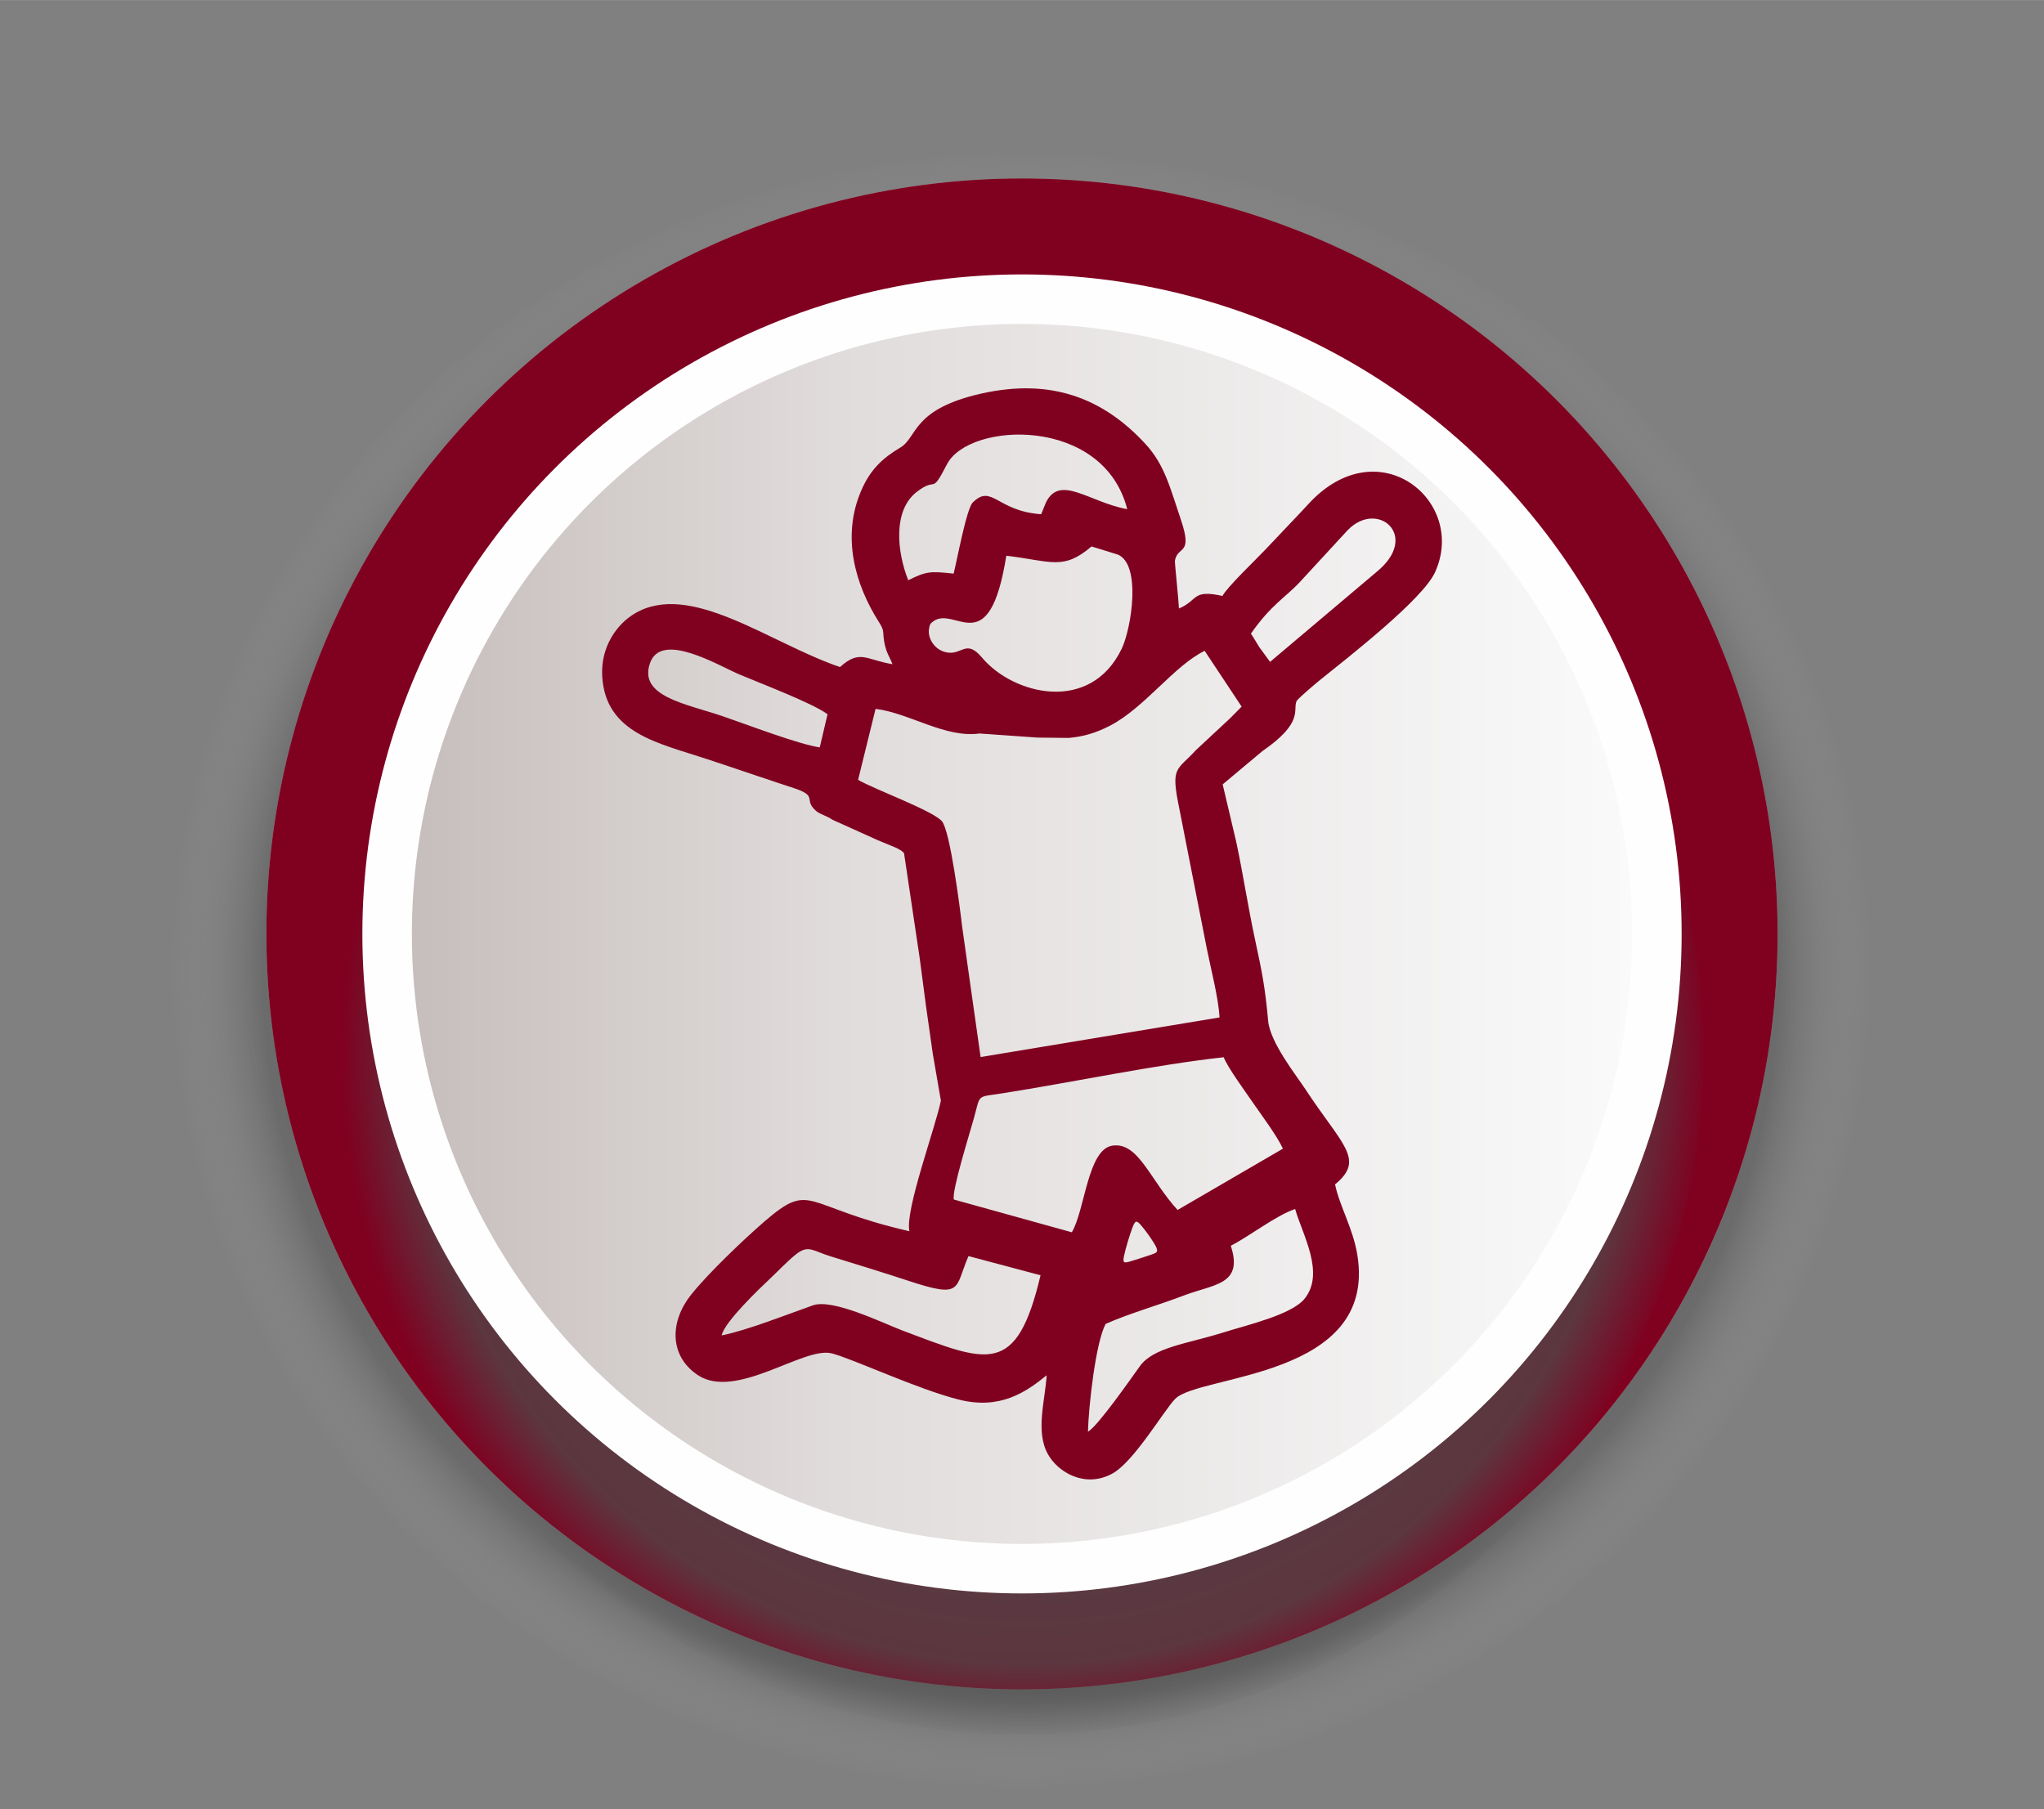 <?xml version="1.0" encoding="UTF-8"?> <svg xmlns="http://www.w3.org/2000/svg" xmlns:xlink="http://www.w3.org/1999/xlink" xmlns:xodm="http://www.corel.com/coreldraw/odm/2003" xml:space="preserve" width="1239px" height="1097px" version="1.1" style="shape-rendering:geometricPrecision; text-rendering:geometricPrecision; image-rendering:optimizeQuality; fill-rule:evenodd; clip-rule:evenodd" viewBox="0 0 194.04 171.79"><rect x="0" y="0" width="194.04" height="171.79" fill="#808080" stroke="none"/> <defs> <style type="text/css"> .fil6 {fill:none} .fil2 {fill:#800020} .fil1 {fill:#A29494} .fil4 {fill:#FEFEFE} .fil5 {fill:url(#id0)} .fil3 {fill:url(#id1)} .fil0 {fill:url(#id2)} </style> <linearGradient id="id0" gradientUnits="userSpaceOnUse" x1="39.06" y1="88.55" x2="154.89" y2="88.55"> <stop offset="0" style="stop-opacity:1; stop-color:#C6BEBC"></stop> <stop offset="0.349" style="stop-opacity:1; stop-color:#E0DCDB"></stop> <stop offset="1" style="stop-opacity:1; stop-color:#FAFAFA"></stop> </linearGradient> <radialGradient id="id1" gradientUnits="userSpaceOnUse" gradientTransform="matrix(1.003 -0 -0 1.003 0 0)" cx="97.02" cy="99.98" r="64.72" fx="97.02" fy="99.98"> <stop offset="0" style="stop-opacity:1; stop-color:#4D4D4D"></stop> <stop offset="0.89" style="stop-opacity:0.702; stop-color:#4D4D4D"></stop> <stop offset="1" style="stop-opacity:0; stop-color:#4D4D4D"></stop> </radialGradient> <radialGradient id="id2" gradientUnits="userSpaceOnUse" gradientTransform="matrix(0.999 -0 -0 0.963 0 3)" cx="97.02" cy="92.5" r="80.87" fx="97.02" fy="92.5"> <stop offset="0" style="stop-opacity:0.482; stop-color:black"></stop> <stop offset="0.89" style="stop-opacity:0.275; stop-color:#333334"></stop> <stop offset="1" style="stop-opacity:0; stop-color:#D6D6D7"></stop> </radialGradient> </defs> <g id="Слой_x0020_1">  <g id="_2414088132096"> <ellipse id="circle32-6" class="fil0" cx="97.02" cy="92.5" rx="80.87" ry="77.96"></ellipse> <circle id="circle30" class="fil1" cx="97.02" cy="88.67" r="71.73"></circle> <circle id="circle32" class="fil2" cx="97.02" cy="88.67" r="71.73"></circle> <circle id="path3393" class="fil3" cx="97.02" cy="99.98" r="64.72"></circle> <circle id="circle38" class="fil4" cx="97.02" cy="88.67" r="62.62"></circle> <circle id="circle40" class="fil5" cx="97.02" cy="88.67" r="57.92"></circle> <path class="fil6" d="M97.02 14.54c44.67,0 80.87,34.9 80.87,77.96 0,43.05 -36.2,77.95 -80.87,77.95 -44.66,0 -80.87,-34.9 -80.87,-77.95 0,-43.06 36.21,-77.96 80.87,-77.96z"></path> <g> <path class="fil2" d="M84.73 63.06c-2.54,-0.42 -3.09,-1.43 -4.99,0.27 -6.7,-2.28 -14.24,-8.26 -19.54,-5.05 -1.63,0.99 -3.2,3.12 -3.03,5.95 0.33,5.4 5.33,6.31 9.95,7.84 2.23,0.73 4.4,1.49 6.62,2.22 0.53,0.17 1.04,0.34 1.61,0.53 2.39,0.79 0.86,1.07 2.12,2.17 0.38,0.33 0.99,0.45 1.56,0.84l4.3 1.94 0 0 1.83 0.76c0.57,0.35 0.25,0.1 0.66,0.46l1.48 9.92 0.61 4.63 0.64 4.5 0.77 4.46c-0.53,2.61 -3.42,10.39 -2.99,12.4 -10.17,-2.33 -9.22,-4.84 -13.78,-0.91 -2.07,1.8 -5.31,4.9 -6.93,6.92 -2,2.49 -2.15,5.75 0.58,7.62 3.61,2.47 10.06,-2.69 12.73,-2.04 1.86,0.45 8.24,3.44 12.11,4.4 3.92,0.98 6.36,-0.72 8.32,-2.31 -0.15,2.44 -1.08,5.33 0.12,7.49 0.95,1.71 3.5,3.24 6.08,1.86 2.07,-1.09 4.98,-6.1 6.01,-7.12 2.33,-2.33 19.16,-1.94 17.29,-13.63 -0.4,-2.53 -1.71,-4.69 -2.12,-6.73 2.91,-2.39 0.64,-3.74 -2.84,-9.07 -0.77,-1.18 -3.32,-4.38 -3.51,-6.43l0 0c-0.3,-3.31 -0.59,-4.67 -1.24,-7.71 -0.67,-3.1 -1.14,-6.26 -1.8,-9.34l-1.28 -5.43 3.76 -3.15c4.03,-2.78 2.85,-3.92 3.27,-4.79 0.26,-0.32 1.64,-1.51 2.15,-1.92 2.73,-2.2 9.81,-7.7 10.98,-10.28 3.08,-6.76 -5.38,-13.7 -12,-6.5 -1.4,1.52 -2.65,2.79 -4.06,4.3 -0.85,0.91 -3.68,3.6 -4.12,4.45 -2.93,-0.65 -2.27,0.42 -4.13,1.19 -0.02,-0.68 -0.41,-4.41 -0.39,-4.51 0.26,-1.53 1.76,-0.44 0.56,-3.96 -1,-2.94 -1.51,-5.16 -3.35,-7.15 -4.06,-4.41 -9.01,-6.24 -15.52,-4.8 -6.68,1.49 -6.09,4.15 -7.75,5.14 -1.68,1 -2.87,2.09 -3.74,4.15 -1.82,4.28 -0.6,8.8 1.72,12.44 0.59,0.91 0.28,0.89 0.54,2.1 0.18,0.84 0.48,1.22 0.74,1.88zm32.11 55.22c1.22,3.7 -1.59,3.64 -4.37,4.69 -2.34,0.9 -5.35,1.76 -7.51,2.73 -0.95,1.77 -1.61,7.77 -1.68,10.23 0.91,-0.47 4.16,-5.15 4.94,-6.23 1.29,-1.78 4.49,-2.12 7.82,-3.16 2.36,-0.74 6.53,-1.7 7.78,-3.2 2.01,-2.44 -0.17,-6.09 -0.87,-8.55 -1.8,0.6 -4.33,2.58 -6.11,3.49zm-48.33 8.51c2.39,-0.47 6.3,-2.02 8.65,-2.85 1.88,-0.67 6.57,1.65 8.52,2.39 8.1,3.05 10.81,4.43 13.1,-5.25l-6.84 -1.82c-1.33,3.06 -0.49,4.06 -5.63,2.37 -2.49,-0.82 -4.9,-1.56 -7.44,-2.34 -1.73,-0.53 -2.11,-1.11 -3.25,-0.24 -0.83,0.64 -1.84,1.72 -2.6,2.43 -0.85,0.8 -4.26,4.04 -4.51,5.31zm17.71 -71.7c1.73,-0.86 2.08,-0.87 4.31,-0.63 0.32,-1.25 1.22,-6.17 1.82,-6.76 1.82,-1.79 2.27,0.83 6.49,1.12l0.45 -1.11c1.33,-2.71 4.1,-0.03 7.72,0.63 -2.26,-8.87 -15.01,-8.32 -17.11,-4.27 -1.58,3.05 -0.89,1.1 -2.86,2.62 -2.27,1.74 -1.92,5.62 -0.82,8.4zm9.31 -2.33c-1.62,10.17 -4.82,4.72 -6.92,6.22 -0.22,0.22 -0.32,0.11 -0.42,0.75 -0.13,0.8 0.45,1.88 1.51,2.17 1.61,0.45 1.95,-1.34 3.53,0.54 2.94,3.51 10.26,5.36 13.25,-0.84 0.93,-1.93 1.89,-8.02 -0.37,-8.95l-2.49 -0.77c-2.69,2.29 -3.76,1.4 -8.09,0.88zm23.22 7.4c0.28,0.4 0.44,0.71 0.79,1.27l1.03 1.41 10.12 -8.55c4.18,-3.41 0.08,-6.9 -2.76,-3.95l-4.58 4.97c-1.25,1.34 -2.72,2.14 -4.6,4.85zm-25.77 9.48c-3.26,0.45 -6.67,-1.95 -9.86,-2.34l-1.66 6.74c1.55,0.91 7.02,2.89 7.95,3.92 0.78,0.87 1.72,8.23 1.93,10.03l0.71 5.04 1.04 7.33 22.68 -3.76c-0.08,-1.78 -0.84,-4.69 -1.21,-6.56l-2.63 -13.39c-0.81,-3.94 -0.2,-3.45 1.62,-5.45l3.2 -2.98 1.12 -1.13 -3.51 -5.3c-2.91,1.42 -5.67,5.37 -8.95,7.09 -1.4,0.73 -2.63,1.07 -3.97,1.18l-2.92 -0.03 -5.54 -0.39zm-2.43 44.25l11.2 3.11c1.25,-2.1 1.5,-7.89 3.86,-8.23 2.47,-0.35 3.55,3.24 6.18,6.11l10 -5.82c-0.57,-1.23 -1.98,-3.11 -2.82,-4.33 -0.68,-0.99 -2.45,-3.41 -2.8,-4.35 -6.51,0.71 -14.29,2.37 -21.06,3.43 -2.45,0.39 -2,0.01 -2.66,2.37 -0.36,1.32 -2.12,6.9 -1.9,7.71zm17.75 2.42c0.43,0.48 1.14,1.48 1.42,2.02 0.27,0.54 0.11,0.61 -0.45,0.8 -0.57,0.19 -1.53,0.51 -2.06,0.66 -0.54,0.14 -0.64,0.1 -0.5,-0.57 0.14,-0.67 0.53,-1.98 0.79,-2.66 0.26,-0.68 0.38,-0.73 0.8,-0.25zm-30.48 -45.35l0.74 -3.15c-1.45,-1.07 -6.49,-2.98 -8.4,-3.79 -2.02,-0.87 -7.35,-4.09 -8.44,-1.1 -1.17,3.2 3.39,3.89 6.86,5.07 2.2,0.75 7.23,2.68 9.24,2.97z"></path> </g> </g> <rect class="fil6" width="194.04" height="171.79"></rect> </g> </svg> 
